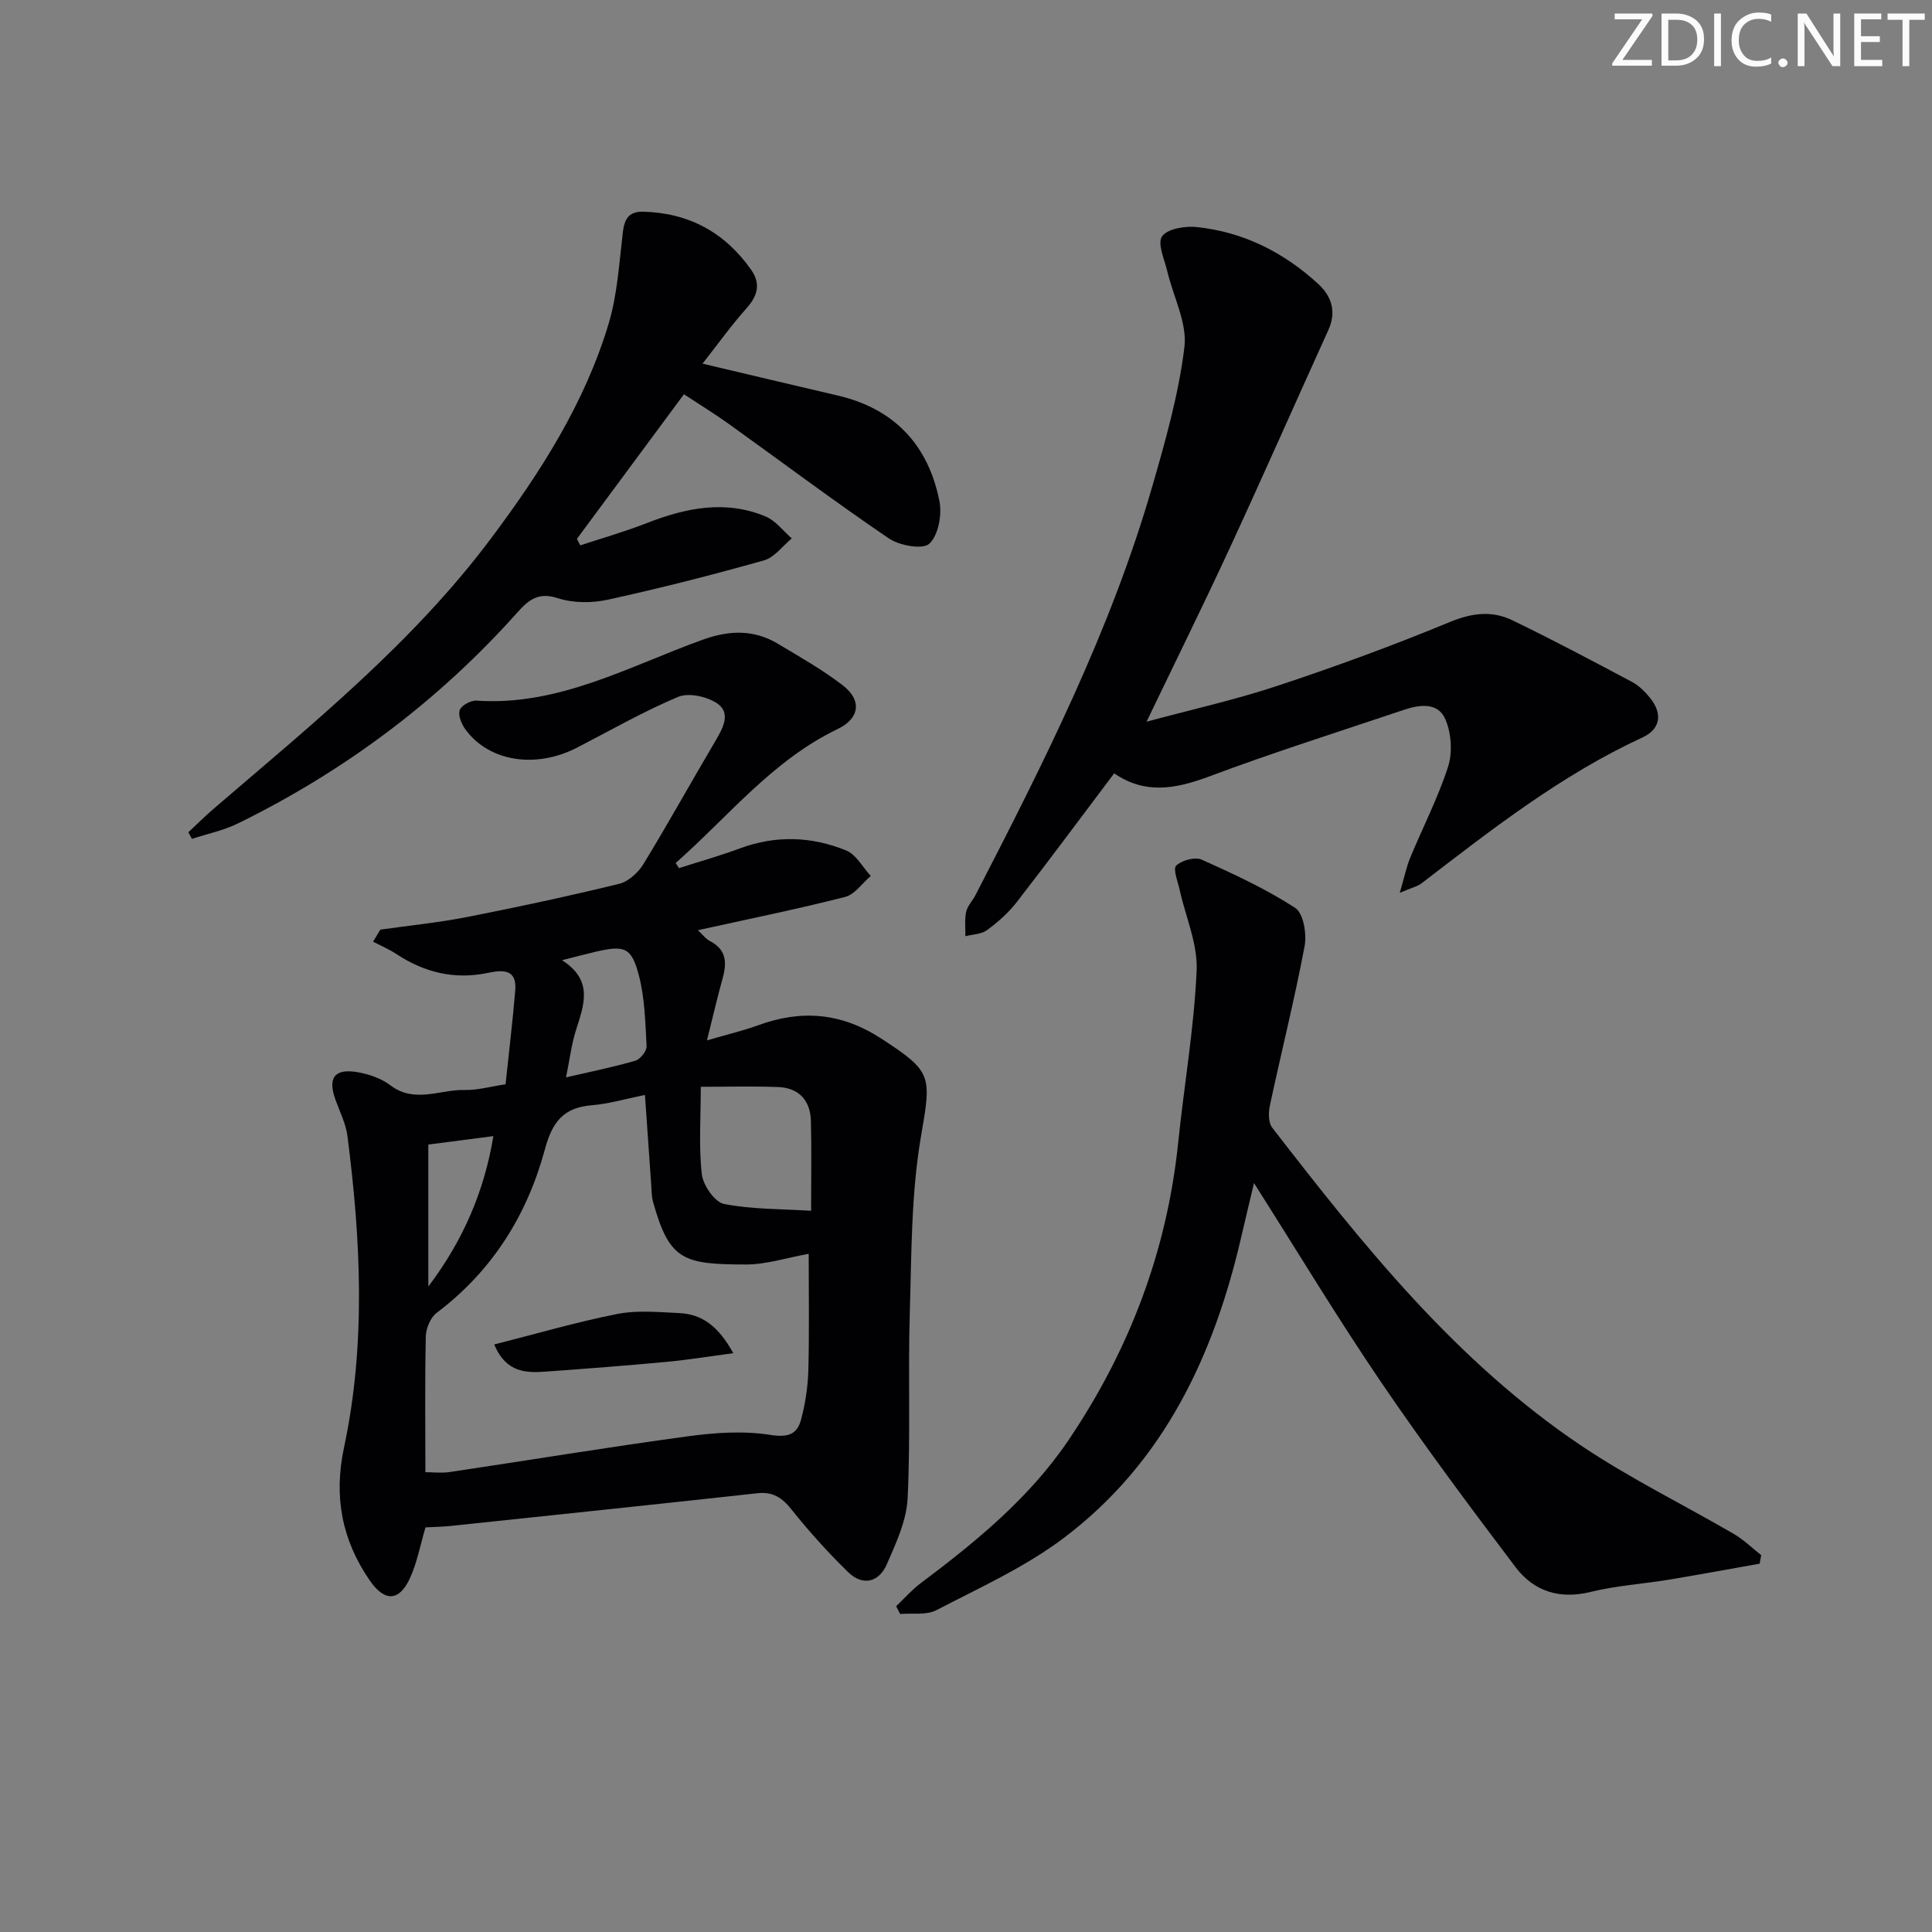 <svg enable-background="new 0 0 400 400" viewBox="0 0 400 400" xmlns="http://www.w3.org/2000/svg"><rect x="0" y="0" width="400" height="400" fill="#808080" stroke="none"/><g fill="#fafbfa"><path d="m342.2 3.2-6.3 9.2h6.1v1.2h-8.2v-.5l6.2-9.1h-5.7v-1.2h7.8v.4z"/><path d="m344 13.7v-10.9h3.1c1.6 0 3 .5 4.1 1.4 1.1 1 1.6 2.2 1.6 3.9s-.5 3-1.6 4-2.5 1.5-4.2 1.5h-3zm1.4-9.6v8.4h1.6c1.4 0 2.5-.4 3.2-1.1.8-.8 1.2-1.8 1.2-3.2s-.4-2.4-1.2-3.1-1.8-1-3.1-1z"/><path d="m356.3 2.8v10.9h-1.4v-10.9z"/><path d="m366.6 13.2c-.8.4-1.8.6-3 .6-1.6 0-2.8-.5-3.7-1.5s-1.4-2.3-1.4-3.9c0-1.7.5-3.2 1.6-4.2s2.4-1.6 4-1.6c1 0 1.9.1 2.6.4v1.5c-.8-.4-1.6-.6-2.6-.6-1.2 0-2.2.4-3 1.2s-1.1 1.9-1.1 3.3c0 1.3.4 2.3 1.1 3.1s1.6 1.1 2.8 1.1c1.1 0 2-.2 2.8-.7v1.3z"/><path d="m368.2 13c0-.3.1-.5.3-.6.2-.2.4-.3.6-.3.3 0 .5.1.7.3s.3.4.3.6-.1.5-.3.6c-.2.2-.4.3-.7.3s-.5-.1-.6-.3c-.2-.2-.3-.4-.3-.6z"/><path d="m381.1 13.7h-1.7l-5.5-8.4c-.2-.2-.3-.5-.4-.7 0 .2.1.8.1 1.5v7.6h-1.4v-10.9h1.8l5.3 8.3c.3.4.4.6.4.8 0-.3-.1-.8-.1-1.6v-7.5h1.4v10.9z"/><path d="m389.7 13.7h-5.8v-10.9h5.6v1.2h-4.2v3.5h3.9v1.2h-3.9v3.7h4.4z"/><path d="m398.4 4.1h-3.1v9.6h-1.4v-9.6h-3.1v-1.3h7.7v1.3z"/></g><path d="m140.57 179.74c4.24-1.36 8.54-2.57 12.71-4.12 7.39-2.73 14.76-2.44 21.89.45 2.08.84 3.43 3.47 5.11 5.29-1.76 1.49-3.3 3.83-5.3 4.34-9.94 2.53-20 4.57-30.49 6.89.96.88 1.62 1.8 2.53 2.27 3.36 1.74 3.5 4.41 2.61 7.62-1.09 3.93-2.01 7.92-3.26 12.92 4.3-1.26 7.47-1.99 10.51-3.1 9.01-3.3 17.24-2.68 25.58 2.73 10.61 6.89 10.38 7.66 8.23 20.19-2.07 12.01-1.96 24.44-2.33 36.7-.38 12.77.18 25.58-.45 38.33-.23 4.6-2.39 9.24-4.29 13.59-1.66 3.79-5 4.62-8.08 1.6-4.14-4.05-8.05-8.38-11.66-12.91-1.96-2.47-3.86-3.72-7.08-3.37-21.12 2.32-42.25 4.53-63.38 6.76-1.81.19-3.64.21-5.33.31-1.05 3.58-1.71 7.18-3.17 10.42-2.23 4.94-5.27 5.08-8.4.52-5.73-8.35-7.46-17.3-5.3-27.45 4.56-21.39 3.48-42.97.72-64.49-.33-2.58-1.59-5.05-2.49-7.55-1.62-4.52-.23-6.49 4.51-5.71 2.38.4 4.95 1.28 6.85 2.72 5.03 3.84 10.29.85 15.41.98 2.61.07 5.24-.7 8.45-1.18.67-6.39 1.46-12.92 2.01-19.47.37-4.49-2.75-4.21-5.68-3.59-6.92 1.45-13.15-.1-18.97-3.93-1.5-.99-3.19-1.7-4.79-2.54.5-.83 1.01-1.66 1.51-2.49 5.95-.85 11.95-1.44 17.84-2.59 10.58-2.07 21.12-4.34 31.59-6.89 1.92-.47 3.96-2.33 5.04-4.1 5.19-8.51 10.03-17.25 15.1-25.83 1.55-2.63 2.97-5.62.06-7.5-2.13-1.38-5.84-2.19-8.01-1.27-7.17 3.02-13.97 6.92-20.9 10.5-8.52 4.4-18.18 2.92-23.07-3.72-.82-1.11-1.59-2.91-1.23-4.02.31-.97 2.29-2.07 3.46-1.99 17.04 1.16 31.56-7.09 46.76-12.58 5.62-2.03 10.68-2.19 15.73.84 4.55 2.73 9.21 5.36 13.39 8.59 4 3.09 3.46 6.84-1.05 9.01-13.55 6.5-22.67 18.17-33.57 27.75.22.35.45.71.68 1.07zm-52.5 125.06c1.52 0 3.34.23 5.09-.04 16.39-2.44 32.75-5.15 49.18-7.38 5.64-.77 11.54-1.18 17.1-.31 3.68.58 5.58-.05 6.41-3.15.89-3.34 1.42-6.85 1.51-10.3.21-8.03.07-16.08.07-24.03-4.57.82-8.79 2.22-13 2.21-12.95-.03-15.85-.81-19.23-13-.31-1.1-.28-2.31-.37-3.47-.43-6.06-.85-12.11-1.3-18.63-3.9.78-7.43 1.84-11.02 2.13-5.86.48-8.17 3.47-9.69 9.11-3.67 13.61-10.9 25.19-22.39 33.85-1.29.97-2.23 3.21-2.27 4.88-.21 9.27-.09 18.54-.09 28.13zm79.86-54.12c0-6.7.11-12.63-.04-18.55-.1-4.28-2.46-6.9-6.79-7.07-5.2-.2-10.41-.05-16.01-.05 0 6.56-.44 12.4.22 18.12.26 2.28 2.66 5.75 4.6 6.14 5.75 1.13 11.75 1.01 18.02 1.41zm-51.57-51.88c6.63 4.23 4.49 9.36 2.86 14.58-.91 2.9-1.27 5.97-2.03 9.68 5.16-1.2 9.81-2.13 14.35-3.45 1.02-.3 2.38-2.01 2.33-3.01-.26-4.91-.37-9.95-1.6-14.67-1.53-5.84-2.98-6.26-8.95-4.88-1.93.45-3.83.96-6.96 1.75zm-27.68 67.56c7.25-9.58 11.59-19.77 13.47-31.14-4.82.62-8.86 1.15-13.47 1.75z" fill="#010104"/><path d="m364.32 323.74c-6.25 1.11-12.5 2.27-18.76 3.31-5.41.89-10.94 1.23-16.24 2.54-6.49 1.6-11.79-.16-15.56-5.15-9.52-12.59-18.97-25.26-27.84-38.31-8.96-13.18-17.19-26.85-26.29-41.18-.97 4.07-1.79 7.45-2.57 10.84-5.68 24.79-16.08 47.01-36.87 62.67-7.99 6.02-17.37 10.25-26.32 14.91-2.08 1.08-4.99.57-7.51.79-.27-.54-.55-1.07-.82-1.61 1.67-1.59 3.2-3.35 5.03-4.73 11.49-8.62 22.58-17.68 30.7-29.72 12.57-18.63 20.34-39.07 22.66-61.52 1.23-11.89 3.29-23.72 3.82-35.63.25-5.51-2.29-11.15-3.52-16.74-.38-1.71-1.42-4.3-.71-4.99 1.15-1.11 3.89-1.86 5.28-1.24 6.63 2.97 13.29 6.06 19.36 9.99 1.71 1.11 2.42 5.42 1.94 7.95-2.09 11.06-4.84 21.99-7.19 33-.31 1.44-.32 3.51.49 4.55 18.87 24.4 38.13 48.52 64.1 65.92 10.06 6.74 21.02 12.11 31.51 18.22 2.03 1.19 3.76 2.9 5.63 4.37-.12.57-.22 1.16-.32 1.76z" fill="#010104"/><path d="m230.68 160.11c-6.94 9.2-13.46 18.01-20.18 26.67-1.71 2.2-3.89 4.13-6.14 5.79-1.17.86-2.97.87-4.49 1.26.03-1.69-.19-3.43.16-5.04.27-1.23 1.32-2.28 1.93-3.46 14.09-27.31 27.96-54.73 36.54-84.4 2.76-9.55 5.52-19.23 6.72-29.05.61-5.01-2.3-10.42-3.53-15.67-.58-2.46-2.11-5.74-1.11-7.25 1.04-1.57 4.7-2.2 7.09-1.96 9.72.99 18.12 5.23 25.27 11.8 2.74 2.51 3.8 5.75 2.1 9.49-6.85 15.1-13.54 30.28-20.5 45.33-5.44 11.75-11.18 23.36-17.16 35.8 9.29-2.51 18.45-4.55 27.3-7.49 11.96-3.97 23.82-8.32 35.47-13.14 4.56-1.89 8.72-2.41 12.92-.39 8.38 4.04 16.59 8.41 24.81 12.78 1.43.76 2.69 2.01 3.72 3.28 2.66 3.27 2.22 6.48-1.54 8.22-16.78 7.75-31.19 19.02-45.7 30.17-.91.7-2.14.96-4.55 1.99.98-3.34 1.38-5.38 2.16-7.26 2.6-6.29 5.76-12.4 7.84-18.85.94-2.94.68-6.88-.53-9.74-1.57-3.73-5.46-3.09-8.78-1.97-13.49 4.54-27.08 8.83-40.4 13.83-6.82 2.51-13.08 3.63-19.42-.74z" fill="#010104"/><path d="m145.45 75.29c9.89 2.33 18.89 4.49 27.91 6.58 11.8 2.73 18.84 10.26 21.14 21.9.56 2.82-.22 7.05-2.1 8.8-1.35 1.26-6.16.4-8.36-1.09-11.28-7.66-22.2-15.86-33.29-23.81-2.82-2.02-5.79-3.83-9.15-6.04-7.45 10.06-14.8 20-22.16 29.94.23.45.47.9.7 1.34 4.57-1.51 9.22-2.83 13.69-4.58 8.12-3.17 16.31-4.89 24.68-1.4 2.08.87 3.63 2.99 5.42 4.54-1.9 1.56-3.58 3.94-5.75 4.55-10.68 3.01-21.45 5.76-32.29 8.13-3.32.73-7.21.73-10.39-.3-4.06-1.32-6.04.34-8.41 2.98-16.38 18.35-35.75 32.81-57.8 43.64-2.99 1.47-6.36 2.16-9.55 3.21-.25-.46-.5-.91-.75-1.37 1.76-1.63 3.46-3.33 5.27-4.89 20.33-17.46 41.23-34.33 57.44-56 10.21-13.64 19.37-27.95 24.31-44.4 1.82-6.06 2.18-12.57 2.94-18.91.33-2.78 1.24-4.36 4.24-4.28 9.48.25 16.91 4.32 22.33 12.03 2.04 2.91 1.34 5.41-1.01 8.02-3.06 3.42-5.75 7.2-9.06 11.41z" fill="#010104"/><path d="m151.82 280.16c-5.25.7-9.51 1.4-13.8 1.8-8.25.77-16.52 1.4-24.79 2-4.18.3-8.37.39-10.91-5.6 8.72-2.21 17.03-4.65 25.5-6.32 4.13-.81 8.54-.38 12.81-.18 4.65.22 8.06 2.62 11.19 8.3z" fill="#010104"/></svg>